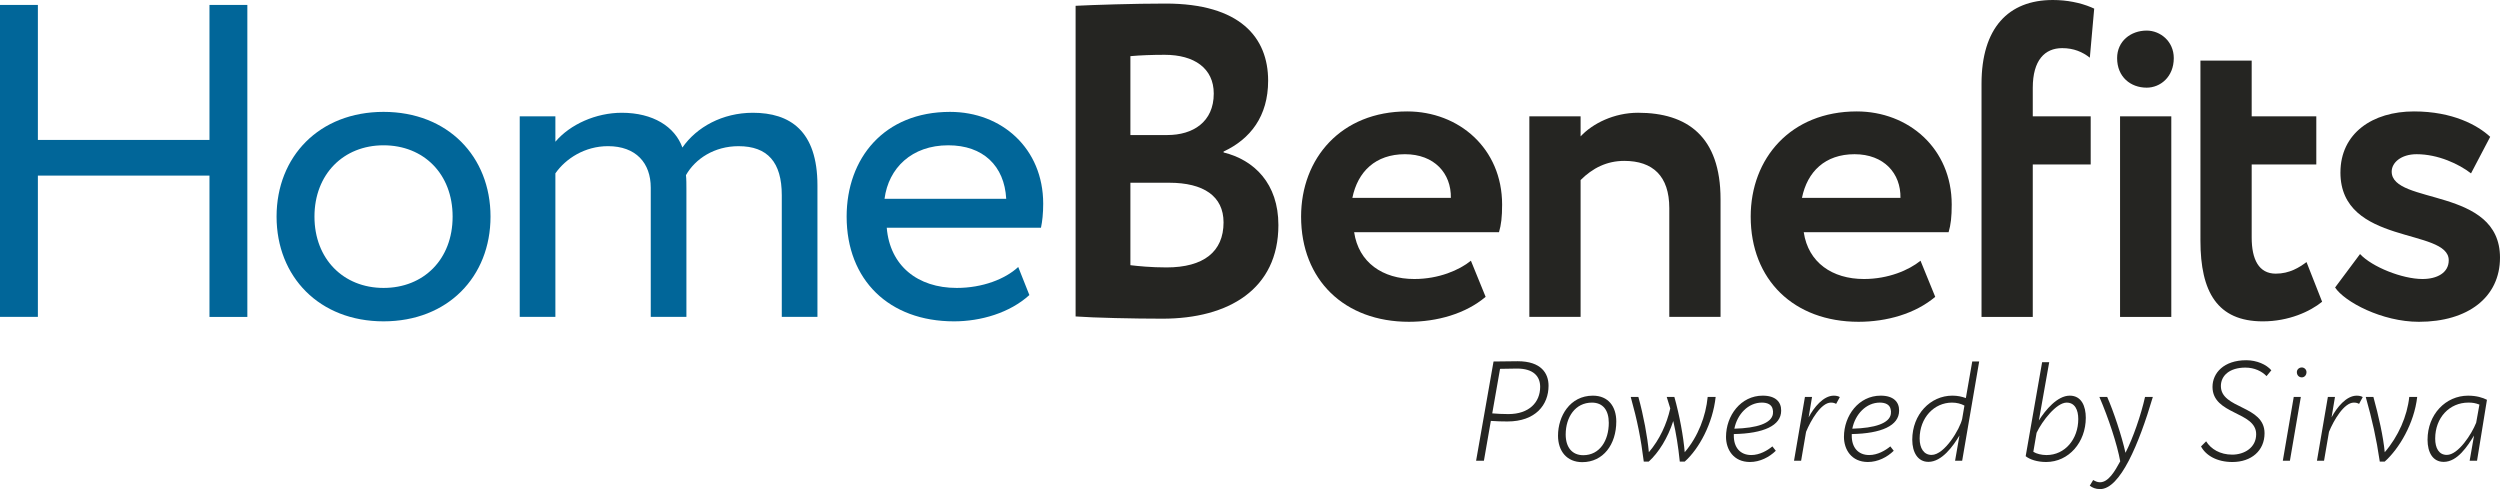 <?xml version="1.0" encoding="UTF-8"?>
<svg xmlns="http://www.w3.org/2000/svg" version="1.1" viewBox="0 0 1621 317.12">
  <defs>
    <style>
      .cls-1 {
        fill: #252522;
      }

      .cls-2 {
        fill: #016699;
      }
    </style>
  </defs>
  <!-- Generator: Adobe Illustrator 28.7.10, SVG Export Plug-In . SVG Version: 1.2.0 Build 236)  -->
  <g>
    <g id="Layer_1">
      <g>
        <g>
          <path class="cls-2" d="M135.83,113.86H24.56v91.61H0V3.18h24.56v87.57h111.26V3.18h24.56v202.3h-24.56v-91.61Z"/>
          <path class="cls-2" d="M248.69,72.54c41.61,0,69.36,28.9,69.36,67.91s-27.74,67.91-69.36,67.91-69.36-28.9-69.36-67.91,27.74-67.91,69.36-67.91ZM248.69,186.69c26.01,0,44.79-18.5,44.79-46.24s-18.78-46.24-44.79-46.24-44.79,18.78-44.79,46.24,18.78,46.24,44.79,46.24Z"/>
          <path class="cls-2" d="M530.03,205.47h-23.12v-78.9c0-21.39-9.25-31.79-28.03-31.79-15.61,0-28.03,8.09-34.1,18.78.29,2.31.29,6.36.29,9.25v82.65h-23.12v-83.81c0-15.89-9.54-26.88-27.74-26.88-15.03,0-27.45,8.09-34.1,17.63v93.06h-23.12V75.43h23.12v16.47c9.54-11.27,26.3-18.78,43.06-18.78,20.23,0,34.39,8.96,39.3,22.54,9.25-13.29,26.01-22.54,45.66-22.54,23.99,0,41.9,11.56,41.9,47.11v85.25Z"/>
          <path class="cls-2" d="M667.45,191.31c-12.72,11.56-31.5,17.05-48.84,17.05-42.19,0-69.65-26.88-69.65-67.91,0-37.86,24.28-67.91,67.05-67.91,33.52,0,60.4,23.7,60.4,59.53,0,6.36-.58,11.56-1.45,15.61h-99.99c2.02,24.56,19.94,39.01,45.37,39.01,16.76,0,31.5-5.78,39.88-13.58l7.23,18.21ZM573.53,128.89h78.9c-1.16-21.39-15.03-34.68-37.57-34.68-23.7,0-38.73,14.74-41.33,34.68Z"/>
        </g>
        <g>
          <path class="cls-1" d="M697.41,3.76c11.27-.58,38.15-1.45,58.38-1.45,48.26,0,66.47,21.96,66.47,50,0,23.12-11.56,37.86-28.9,45.95v.58c19.94,4.91,35.55,20.23,35.55,47.1,0,41.62-32.37,60.69-75.14,60.69-18.5,0-44.51-.58-56.35-1.45V3.76ZM732.95,36.41v51.15h23.99c16.47,0,30.06-8.38,30.06-26.88,0-16.47-12.72-25.14-31.79-25.14-8.09,0-15.9.29-22.25.87ZM732.95,118.49v53.46c4.91.58,13.29,1.45,23.41,1.45,23.99,0,36.99-10.11,36.99-29.19,0-17.05-13-25.72-35.26-25.72h-25.14Z"/>
          <path class="cls-1" d="M963.28,192.47c-13,10.98-31.5,16.18-49.71,16.18-41.9,0-69.94-27.17-69.94-68.2,0-37.86,26.01-68.2,68.78-68.2,33.52,0,61.56,23.99,61.56,60.4,0,8.09-.58,13-2.02,17.92h-93.92c2.89,19.65,18.5,30.34,39.01,30.34,15.9,0,29.19-5.78,36.7-11.85l9.54,23.41ZM876.87,128.31h63.87c.29-15.89-10.69-28.32-29.77-28.32s-30.63,11.27-34.1,28.32Z"/>
          <path class="cls-1" d="M991.63,75.43h33.23v13c7.8-8.38,21.68-15.32,37.28-15.32,31.79,0,53.46,15.32,53.46,56.07v76.29h-33.23v-70.52c0-20.81-10.69-30.63-29.19-30.63-11.27,0-20.52,4.62-28.32,12.43v88.72h-33.23V75.43Z"/>
          <path class="cls-1" d="M1254.8,192.47c-13,10.98-31.5,16.18-49.71,16.18-41.9,0-69.94-27.17-69.94-68.2,0-37.86,26.01-68.2,68.78-68.2,33.52,0,61.56,23.99,61.56,60.4,0,8.09-.58,13-2.02,17.92h-93.92c2.89,19.65,18.5,30.34,39.01,30.34,15.89,0,29.19-5.78,36.7-11.85l9.54,23.41ZM1168.39,128.31h63.87c.29-15.89-10.69-28.32-29.77-28.32s-30.63,11.27-34.1,28.32Z"/>
          <path class="cls-1" d="M1355.05,37.4c-4.74-3.71-10.41-6.19-17.93-6.19-11.27,0-19.07,7.8-19.07,25.72v18.5h37.56v31.21h-37.56v98.84h-33.23V54.33c0-36.12,17.34-54.33,46.24-54.33,9.15,0,17.81,1.79,24.74,4.67.71.3,1.41.6,2.08.92"/>
          <path class="cls-1" d="M1391.91,19.83c8.79,0,17.57,6.92,17.57,17.84,0,12.25-8.78,19.17-17.57,19.17-10.38,0-19.17-6.92-19.17-19.17,0-10.92,8.78-17.84,19.17-17.84ZM1374.64,75.43h33.23v130.05h-33.23V75.43Z"/>
          <path class="cls-1" d="M1426.76,39.3h33.23v36.12h41.9v31.21h-41.9v47.4c0,14.16,4.62,23.41,15.61,23.41,8.96,0,15.32-4.05,19.94-7.51l10.12,25.72c-7.8,6.36-21.68,12.72-38.44,12.72-29.48,0-40.46-19.07-40.46-52.31V39.3Z"/>
          <path class="cls-1" d="M1517.54,111.84c0-25.43,20.81-39.59,47.68-39.59,25.14,0,41.33,8.96,49.42,16.47l-12.43,23.7c-7.8-6.07-21.39-12.43-35.26-12.43-10.12,0-16.18,5.49-16.18,11.27,0,21.68,70.23,9.83,70.23,55.78,0,25.72-20.81,41.62-52.6,41.62-23.99,0-48.26-13.01-54.33-22.25l16.18-21.68c7.8,8.38,27.45,16.18,40.46,16.18,9.54,0,17.05-4.05,17.05-12.14,0-21.1-70.23-9.54-70.23-56.93Z"/>
        </g>
        <path class="cls-1" d="M957.1,298.74l11.31-64.34c3.59,0,12.13-.18,15.63-.18,15.35,0,20.04,7.91,20.04,15.9,0,12.41-8.46,23.16-26.66,23.16-3.13,0-7.17-.09-10.75-.37l-4.5,25.83h-5.06ZM972.63,239.17l-5.06,28.86c3.49.28,6.71.46,10.48.46,13.42,0,20.59-7.63,20.59-17.65,0-6.8-4.32-11.86-14.98-11.86-2.76,0-8,.09-11.03.18Z"/>
        <path class="cls-1" d="M1010.22,282.47c0-12.59,7.72-25.92,22.61-25.92,10.02,0,15.17,7.08,15.17,16.73,0,14.89-8.46,26.38-22.06,26.38-9.93,0-15.72-7.08-15.72-17.19ZM1043.13,274.1c0-8-3.68-13.05-10.94-13.05-10.75,0-17,9.38-17,20.68,0,8.36,4.23,13.42,11.4,13.42,10.66,0,16.55-9.47,16.55-21.05Z"/>
        <path class="cls-1" d="M1112.43,257.37c-1.84,17.1-10.66,33.55-20.04,41.92h-3.22c-1.01-9.93-2.39-18.38-4.23-26.29-3.59,11.03-9.47,20.5-15.9,26.29h-3.22c-1.84-14.8-4.14-26.47-8.46-41.92h4.96c3.4,12.32,5.88,25.83,6.8,35.85,6.99-8.18,11.58-18.2,13.88-28.4l-2.3-7.45h4.96c3.4,12.13,5.88,25.83,6.71,35.85,8.73-10.2,13.7-23.44,14.89-35.85h5.15Z"/>
        <path class="cls-1" d="M1151.41,292.3c-4.23,4.14-10.29,7.26-16.73,7.26-10.75,0-15.53-8.18-15.53-16.27,0-13.79,9.56-26.75,23.81-26.75,8.27,0,12.04,4.04,11.95,9.74,0,9.74-11.49,14.8-30.7,15.17v.92c-.09,7.63,4.04,12.68,11.31,12.68,5.42,0,10.48-2.94,13.7-5.61l2.21,2.85ZM1124.56,277.96c14.62-.37,24.08-3.49,25-9.56.18-1.2.09-2.3-.18-3.22-.64-2.76-3.22-4.14-6.99-4.14-8.92,0-15.99,7.63-17.83,16.91Z"/>
        <path class="cls-1" d="M1174.93,257.37l-2.21,13.24c3.4-6.43,9.56-14.06,16.27-14.06,1.56,0,2.94.28,3.95.92l-2.39,4.41c-1.01-.55-1.84-.83-3.4-.83-6.34,0-13.05,11.49-16.09,18.94l-3.22,18.75h-4.6l7.08-41.36h4.6Z"/>
        <path class="cls-1" d="M1227.88,292.3c-4.23,4.14-10.29,7.26-16.73,7.26-10.75,0-15.53-8.18-15.53-16.27,0-13.79,9.56-26.75,23.81-26.75,8.27,0,12.04,4.04,11.95,9.74,0,9.74-11.49,14.8-30.7,15.17v.92c-.09,7.63,4.04,12.68,11.31,12.68,5.42,0,10.48-2.94,13.7-5.61l2.21,2.85ZM1201.04,277.96c14.62-.37,24.08-3.49,25-9.56.18-1.2.09-2.3-.18-3.22-.64-2.76-3.22-4.14-6.99-4.14-8.92,0-15.99,7.63-17.83,16.91Z"/>
        <path class="cls-1" d="M1274.66,258.11l4.14-23.72h4.5l-11.03,64.34h-4.6l2.85-16.36c-4.04,6.8-11.4,17.1-20.13,17.1-6.89,0-10.48-6.16-10.48-14.34,0-16.45,11.77-28.59,26.01-28.59,3.4,0,6.16.64,8.73,1.56ZM1244.7,284.4c0,6.16,2.67,10.57,7.72,10.57,8.55,0,18.48-17.1,19.85-23.35l1.47-8.64c-2.21-1.19-4.96-1.93-8.09-1.93-11.49,0-20.96,9.74-20.96,23.35Z"/>
        <path class="cls-1" d="M1322,272.63c4.23-6.71,11.95-16.09,20.04-16.09,7.63,0,10.39,6.89,10.39,14.34,0,15.9-11.03,28.68-25.74,28.68-5.79,0-10.66-1.65-13.24-3.77l10.66-60.94h4.6l-6.71,37.78ZM1318.41,292.95c2.02,1.29,5.33,2.11,8.55,2.11,12.04,0,20.59-10.39,20.59-23.35,0-5.97-2.21-10.66-7.54-10.66-6.62,0-15.9,11.95-19.49,19.58l-2.11,12.32Z"/>
        <path class="cls-1" d="M1374.75,299.11c-1.93-10.85-7.63-28.13-13.51-41.73h5.06c4.04,9.01,9.56,25.74,11.86,36.22,4.87-9.47,10.11-24.63,12.68-36.22h5.06c-9.01,30.61-21.23,59.75-34.19,59.75-3.03,0-4.96-.92-6.71-2.21l2.21-3.68c1.29.74,2.67,1.47,4.41,1.47,5.51,0,9.65-7.17,13.14-13.6Z"/>
        <path class="cls-1" d="M1434.59,250.85c0-8.92,7.26-17.28,21.88-17.28,6.8,0,13.05,2.76,16.27,6.53l-3.12,3.77c-3.03-3.13-7.81-5.52-13.7-5.52-10.2,0-15.9,5.15-15.9,11.95,0,14.98,28.31,12.41,28.31,30.61,0,11.31-8.55,18.66-20.87,18.66-10.02,0-17.28-4.32-20.31-10.11l3.31-3.31c3.12,5.06,9.1,8.64,16.91,8.64s15.53-4.5,15.53-13.24c0-14.89-28.31-12.5-28.31-30.7Z"/>
        <path class="cls-1" d="M1487.26,257.37h4.6l-7.08,41.36h-4.6l7.08-41.36ZM1492.5,238.26c1.56,0,3.03,1.29,3.03,3.03,0,2.11-1.47,3.4-3.03,3.4-1.75,0-3.22-1.29-3.22-3.4,0-1.75,1.47-3.03,3.22-3.03Z"/>
        <path class="cls-1" d="M1514,257.37l-2.21,13.24c3.4-6.43,9.56-14.06,16.27-14.06,1.56,0,2.94.28,3.95.92l-2.39,4.41c-1.01-.55-1.84-.83-3.4-.83-6.34,0-13.05,11.49-16.09,18.94l-3.22,18.75h-4.6l7.08-41.36h4.6Z"/>
        <path class="cls-1" d="M1546.27,299.29h-3.22c-2.3-15.44-4.78-26.47-9.1-41.92h4.96c3.4,12.32,6.43,25.83,7.35,35.85,8.82-10.2,14.61-23.44,15.9-35.85h5.15c-1.93,17.1-11.67,33.55-21.05,41.92Z"/>
        <path class="cls-1" d="M1601.32,298.74l2.85-16.36c-4.14,6.8-10.75,17.1-19.67,17.1-7.08,0-10.48-6.16-10.48-14.34,0-16.45,11.77-28.59,26.29-28.59,5.51,0,9.47,1.29,12.23,2.67l-6.43,39.53h-4.78ZM1605.55,274.1l2.11-11.77c-2.67-1.01-4.41-1.29-7.17-1.29-12.23,0-21.51,9.74-21.51,23.35,0,6.16,2.39,10.57,7.54,10.57,7.45,0,16.18-13.6,19.03-20.87Z"/>
      </g>
    </g>
  </g>
</svg>